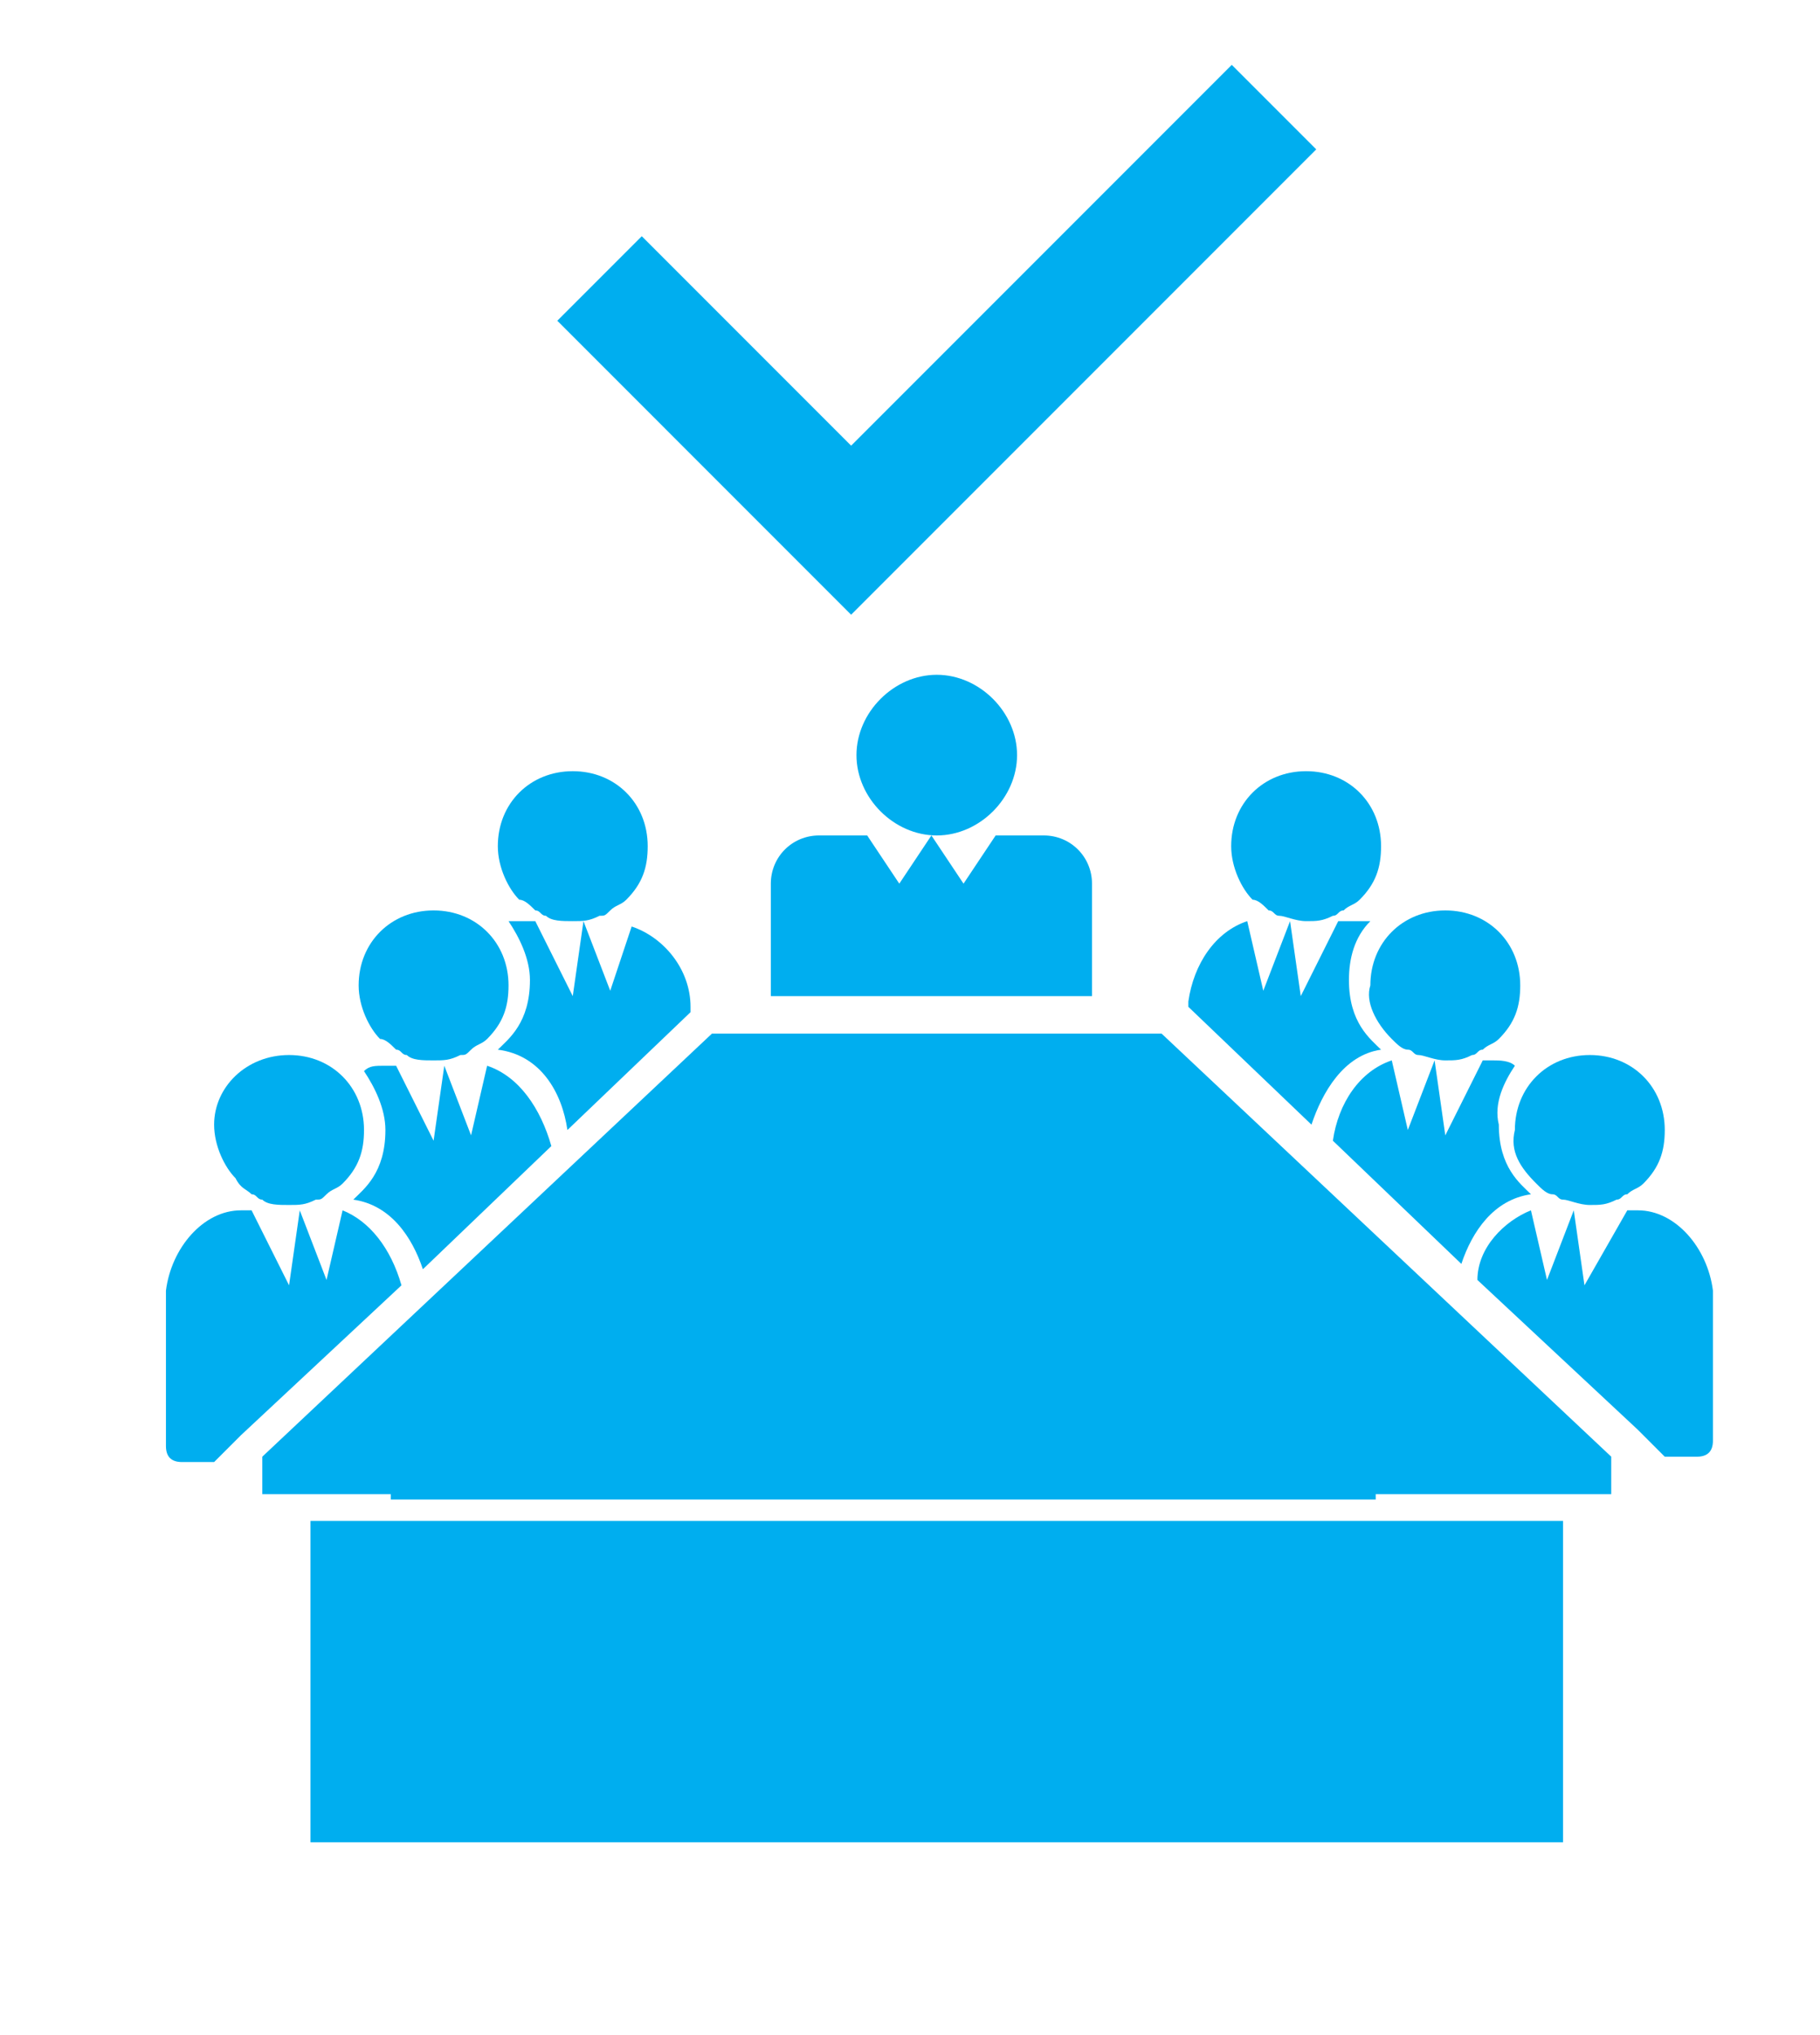 <?xml version="1.0" encoding="utf-8"?>
<!-- Generator: Adobe Illustrator 22.1.0, SVG Export Plug-In . SVG Version: 6.00 Build 0)  -->
<svg version="1.1" id="Layer_1" xmlns="http://www.w3.org/2000/svg" xmlns:xlink="http://www.w3.org/1999/xlink" x="0px" y="0px"
	 width="34px" height="38px" viewBox="0 0 34 38" style="enable-background:new 0 0 34 38;" xml:space="preserve">
<style type="text/css">
	.st0{fill:#007DB7;}
	.st1{fill:#E1F4FD;}
	.st2{fill:#FFFFFF;}
	.st3{fill:none;stroke:#007DB7;stroke-width:1.3;}
	.st4{fill:#003862;}
	.st5{fill:#00AEEF;}
	.st6{fill:#829BB3;}
	.st7{fill:none;stroke:#00AEEF;stroke-width:2.232;}
	.st8{fill:none;stroke:#003862;stroke-width:2.572;}
	.st9{clip-path:url(#SVGID_2_);}
	.st10{fill:none;stroke:#003862;stroke-width:0.415;}
	.st11{fill:none;stroke:#003862;stroke-width:2.304;stroke-linecap:square;}
	.st12{fill:#D5DAE5;}
	.st13{fill:none;stroke:#003862;stroke-width:4.6;stroke-linecap:square;}
	.st14{clip-path:url(#SVGID_6_);fill:#003862;}
	.st15{fill:none;stroke:#FFFFFF;stroke-width:2.814;}
</style>
<g>
	<g>
		<polyline class="st7" points="11.2,5.2 15.9,9.9 23.8,2 		"/>
		<path class="st5" d="M17.7,18.6h2.7v-1.3v-0.8c0-0.5-0.4-0.9-0.9-0.9c0,0,0,0,0,0h-0.9l-0.6,0.9l-0.6-0.9c0,0,0,0,0,0l-0.6,0.9
			l-0.6-0.9h-0.9c0,0,0,0,0,0c-0.5,0-0.9,0.4-0.9,0.9v0.8v1.3h2.7H17.7z"/>
		<path class="st5" d="M17.5,15.6c0.8,0,1.5-0.7,1.5-1.5s-0.7-1.5-1.5-1.5c-0.8,0-1.5,0.7-1.5,1.5S16.7,15.6,17.5,15.6"/>
		<path class="st5" d="M23.7,17c0.1,0,0.1,0.1,0.2,0.1c0.1,0,0.3,0.1,0.5,0.1c0.2,0,0.3,0,0.5-0.1c0.1,0,0.1-0.1,0.2-0.1
			c0.1-0.1,0.2-0.1,0.3-0.2c0.3-0.3,0.4-0.6,0.4-1c0-0.8-0.6-1.4-1.4-1.4c-0.8,0-1.4,0.6-1.4,1.4c0,0.4,0.2,0.8,0.4,1
			C23.5,16.8,23.6,16.9,23.7,17"/>
		<path class="st5" d="M25.8,19.6c-0.2-0.2-0.6-0.5-0.6-1.3c0-0.4,0.1-0.8,0.4-1.1c-0.1,0-0.2,0-0.3,0c0,0,0,0,0,0h0H25l-0.7,1.4
			l-0.2-1.4l-0.5,1.3l-0.3-1.3c-0.6,0.2-1,0.8-1.1,1.5c0,0,0,0.1,0,0.1v0l2.3,2.2C24.7,20.4,25.1,19.7,25.8,19.6"/>
		<path class="st5" d="M26,19.4c0.1,0.1,0.2,0.2,0.3,0.2c0.1,0,0.1,0.1,0.2,0.1c0.1,0,0.3,0.1,0.5,0.1c0.2,0,0.3,0,0.5-0.1
			c0.1,0,0.1-0.1,0.2-0.1c0.1-0.1,0.2-0.1,0.3-0.2c0.3-0.3,0.4-0.6,0.4-1c0-0.8-0.6-1.4-1.4-1.4c-0.8,0-1.4,0.6-1.4,1.4
			C25.5,18.7,25.7,19.1,26,19.4"/>
		<path class="st5" d="M28.3,19.9c-0.1-0.1-0.3-0.1-0.4-0.1c0,0,0,0,0,0h0h-0.2l-0.7,1.4l-0.2-1.4l-0.5,1.3l-0.3-1.3
			c-0.6,0.2-1,0.8-1.1,1.5l2.4,2.3c0.2-0.6,0.6-1.2,1.3-1.3c-0.2-0.2-0.6-0.5-0.6-1.3C27.9,20.6,28.1,20.2,28.3,19.9"/>
		<path class="st5" d="M28.7,22.1c0.1,0.1,0.2,0.2,0.3,0.2c0.1,0,0.1,0.1,0.2,0.1c0.1,0,0.3,0.1,0.5,0.1c0.2,0,0.3,0,0.5-0.1
			c0.1,0,0.1-0.1,0.2-0.1c0.1-0.1,0.2-0.1,0.3-0.2c0.3-0.3,0.4-0.6,0.4-1c0-0.8-0.6-1.4-1.4-1.4c-0.8,0-1.4,0.6-1.4,1.4
			C28.2,21.5,28.4,21.8,28.7,22.1"/>
		<path class="st5" d="M32,24.1c-0.1-0.8-0.7-1.5-1.4-1.5c0,0,0,0,0,0h0h-0.2L29.6,24l-0.2-1.4l-0.5,1.3l-0.3-1.3
			c-0.5,0.2-1,0.7-1,1.3l3,2.8l0.5,0.5l0.6,0c0.2,0,0.3-0.1,0.3-0.3v-2.8C32,24.2,32,24.1,32,24.1"/>
		<path class="st5" d="M10,17c0.1,0,0.1,0.1,0.2,0.1c0.1,0.1,0.3,0.1,0.5,0.1c0.2,0,0.3,0,0.5-0.1c0.1,0,0.1,0,0.2-0.1
			c0.1-0.1,0.2-0.1,0.3-0.2c0.3-0.3,0.4-0.6,0.4-1c0-0.8-0.6-1.4-1.4-1.4c-0.8,0-1.4,0.6-1.4,1.4c0,0.4,0.2,0.8,0.4,1
			C9.8,16.8,9.9,16.9,10,17"/>
		<path class="st5" d="M11.4,18.5l-0.5-1.3l-0.2,1.4L10,17.2H9.8h0c0,0,0,0,0,0c-0.1,0-0.2,0-0.3,0c0.2,0.3,0.4,0.7,0.4,1.1
			c0,0.8-0.4,1.1-0.6,1.3c0.8,0.1,1.2,0.8,1.3,1.5l2.3-2.2v0c0,0,0-0.1,0-0.1c0-0.7-0.5-1.3-1.1-1.5L11.4,18.5z"/>
		<path class="st5" d="M7.4,19.6c0.1,0,0.1,0.1,0.2,0.1c0.1,0.1,0.3,0.1,0.5,0.1c0.2,0,0.3,0,0.5-0.1c0.1,0,0.1,0,0.2-0.1
			c0.1-0.1,0.2-0.1,0.3-0.2c0.3-0.3,0.4-0.6,0.4-1c0-0.8-0.6-1.4-1.4-1.4c-0.8,0-1.4,0.6-1.4,1.4c0,0.4,0.2,0.8,0.4,1
			C7.2,19.4,7.3,19.5,7.4,19.6"/>
		<path class="st5" d="M9.1,19.9l-0.3,1.3l-0.5-1.3l-0.2,1.4l-0.7-1.4H7.2h0c0,0,0,0,0,0c-0.2,0-0.3,0-0.4,0.1
			c0.2,0.3,0.4,0.7,0.4,1.1c0,0.8-0.4,1.1-0.6,1.3c0.7,0.1,1.1,0.7,1.3,1.3l2.4-2.3C10.1,20.7,9.7,20.1,9.1,19.9"/>
		<path class="st5" d="M4.7,22.3c0.1,0,0.1,0.1,0.2,0.1c0.1,0.1,0.3,0.1,0.5,0.1c0.2,0,0.3,0,0.5-0.1c0.1,0,0.1,0,0.2-0.1
			c0.1-0.1,0.2-0.1,0.3-0.2c0.3-0.3,0.4-0.6,0.4-1c0-0.8-0.6-1.4-1.4-1.4C4.6,19.7,4,20.3,4,21c0,0.4,0.2,0.8,0.4,1
			C4.5,22.2,4.6,22.2,4.7,22.3"/>
		<path class="st5" d="M6.4,22.6l-0.3,1.3l-0.5-1.3L5.4,24l-0.7-1.4H4.5h0c0,0,0,0,0,0c-0.7,0-1.3,0.7-1.4,1.5c0,0,0,0.1,0,0.1V27
			c0,0.2,0.1,0.3,0.3,0.3l0.6,0l0.5-0.5l3-2.8C7.3,23.3,6.9,22.8,6.4,22.6"/>
		<polygon class="st5" points="14.5,28.4 11,28.4 5.8,28.4 5.8,34.4 11,34.4 14.5,34.4 29.2,34.4 29.2,28.4 		"/>
		<polygon class="st5" points="21.7,19.3 17.7,19.3 17.3,19.3 13.3,19.3 4.9,27.2 4.9,27.2 4.9,27.9 7.3,27.9 7.3,28 25.7,28 
			25.7,27.9 30.1,27.9 30.1,27.2 30.1,27.2 		"/>
	</g>
</g>
</svg>
